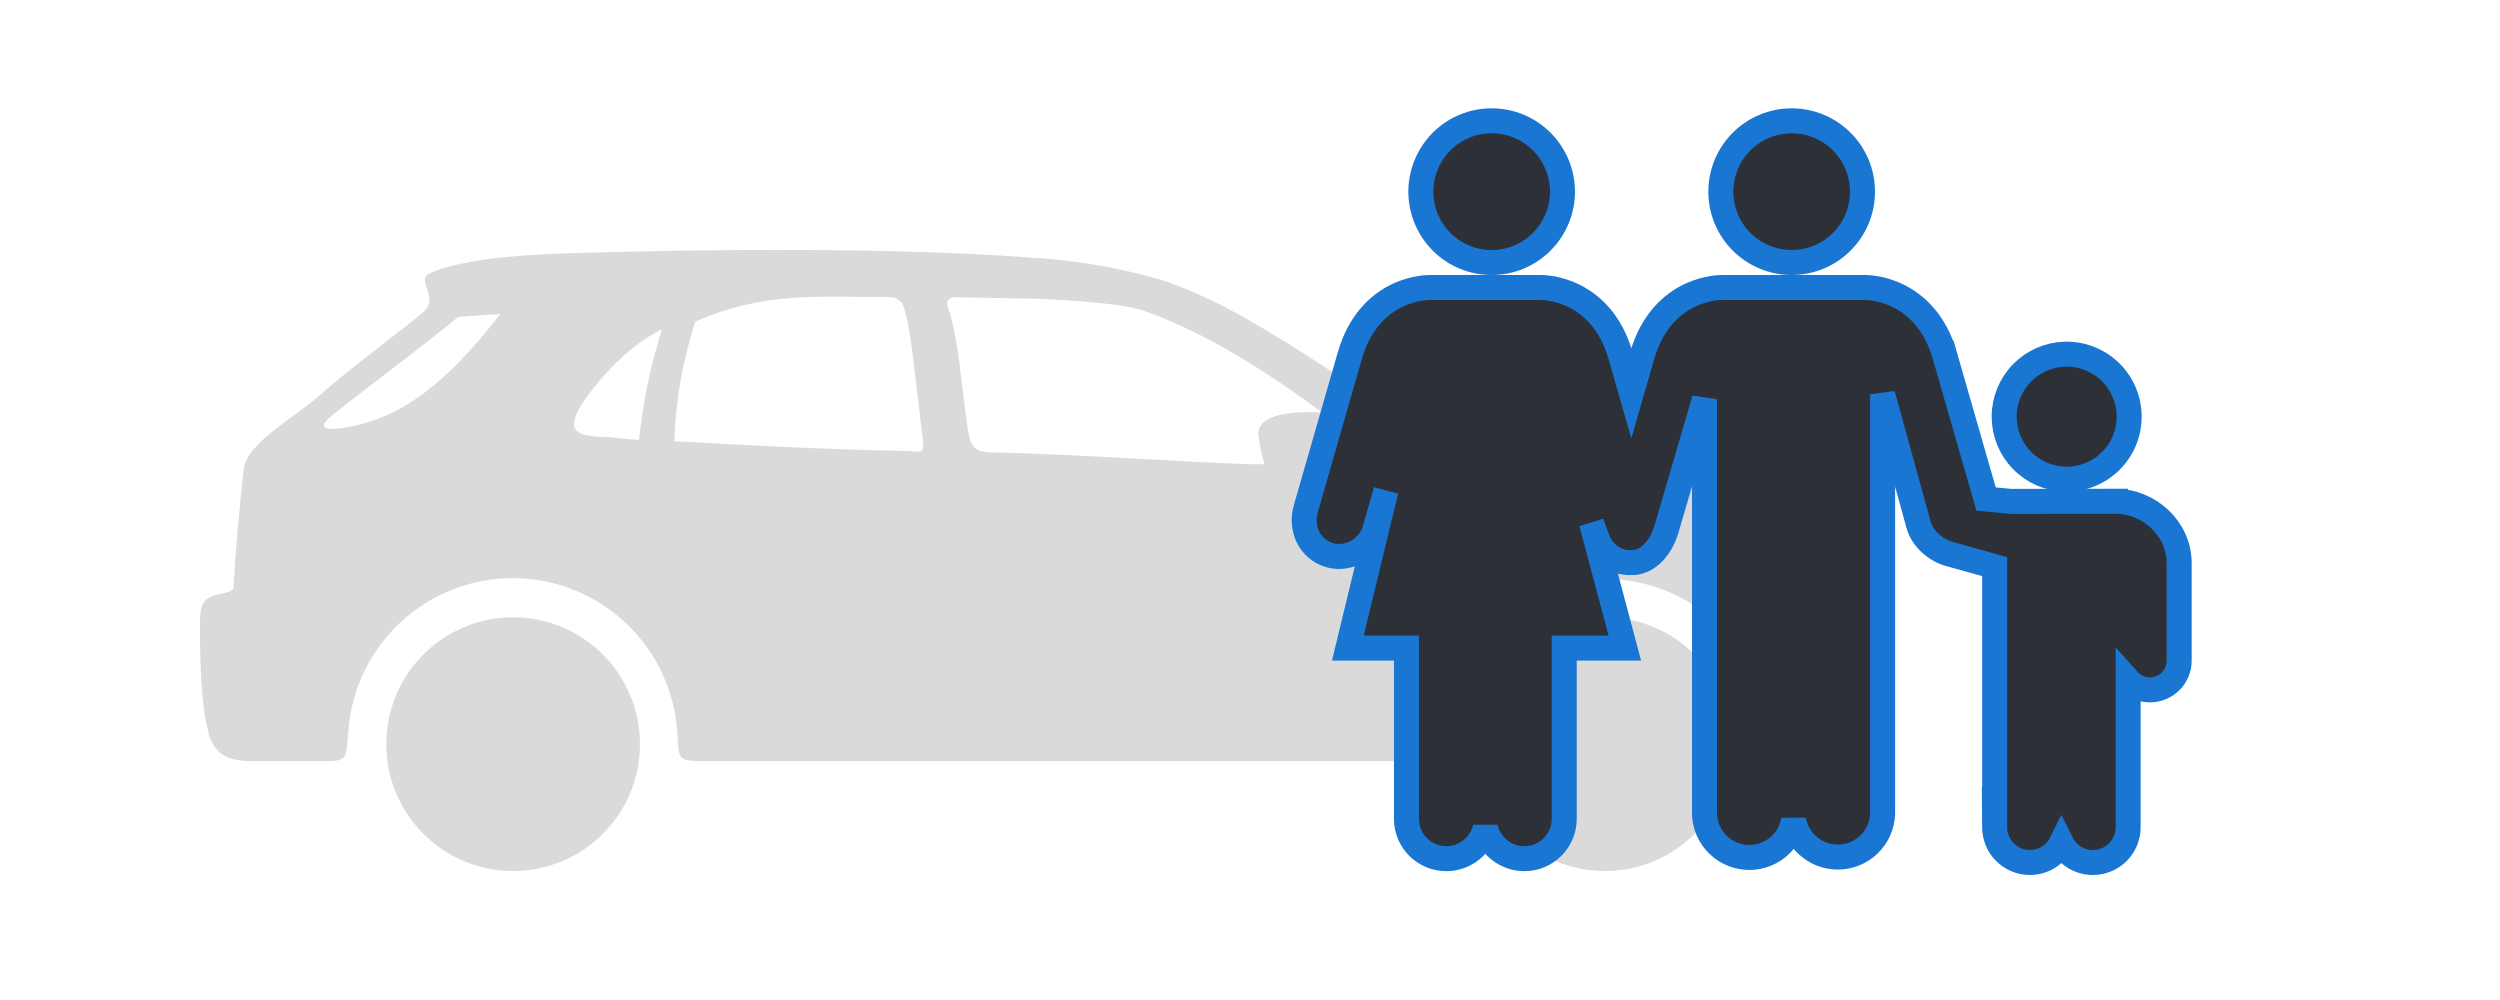 <svg width="150" height="60" viewBox="0 0 150 60" fill="none" xmlns="http://www.w3.org/2000/svg">
<path fill-rule="evenodd" clip-rule="evenodd" d="M12.533 44.008C12.032 42.385 11.988 39.169 12.002 37.237C12.002 36.404 12.172 35.858 12.991 35.688C13.492 35.585 13.994 35.482 14.008 35.268C14.156 32.709 14.34 30.843 14.613 28.187C14.783 26.557 17.637 25.119 19.356 23.57C20.875 22.198 24.032 19.883 25.359 18.762C26.48 17.847 24.806 16.814 25.853 16.372C27.52 15.634 30.648 15.302 34.018 15.199C42.279 14.941 53.475 14.845 61.551 15.435C64.234 15.572 66.893 16.007 69.48 16.733C75.557 18.666 80.764 23.43 86.532 26.152C93.509 26.889 100.545 27.538 107.611 29.286C108.39 29.404 109.124 29.729 109.736 30.225C110.348 30.722 110.816 31.373 111.092 32.111C111.83 33.586 111.557 34.98 111.911 35.799C112.471 35.85 112.493 35.703 112.648 36.035C112.771 36.479 112.811 36.941 112.766 37.399C112.958 39.973 113.504 43.816 111.387 45.424C111.276 45.498 111.166 45.527 111.048 45.601H107.803C106.187 45.601 106.291 45.291 106.114 43.587C105.857 41.157 104.709 38.908 102.892 37.274C101.076 35.64 98.718 34.736 96.275 34.737C93.913 34.772 91.64 35.636 89.852 37.179C88.064 38.721 86.875 40.844 86.495 43.174C86.163 45.284 86.672 45.667 84.511 45.667H42.153C40.641 45.667 40.737 45.52 40.641 44C40.494 41.495 39.401 39.14 37.582 37.411C35.763 35.682 33.355 34.709 30.845 34.689C28.336 34.67 25.913 35.605 24.067 37.305C22.221 39.005 21.091 41.343 20.904 43.846C20.735 45.653 20.904 45.667 19.238 45.667H15.122C13.839 45.667 12.909 45.38 12.511 44.008H12.533ZM30.788 37.038C29.282 37.038 27.811 37.484 26.559 38.321C25.307 39.157 24.332 40.346 23.756 41.737C23.18 43.127 23.029 44.658 23.322 46.134C23.616 47.611 24.341 48.967 25.405 50.032C26.47 51.096 27.826 51.821 29.303 52.115C30.779 52.408 32.31 52.258 33.7 51.682C35.091 51.105 36.28 50.13 37.116 48.878C37.953 47.627 38.399 46.155 38.399 44.65C38.399 42.631 37.597 40.695 36.17 39.267C34.742 37.84 32.806 37.038 30.788 37.038ZM96.297 37.038C94.791 37.038 93.32 37.484 92.068 38.321C90.816 39.157 89.841 40.346 89.265 41.737C88.689 43.127 88.538 44.658 88.832 46.134C89.125 47.611 89.85 48.967 90.915 50.032C91.979 51.096 93.335 51.821 94.812 52.115C96.288 52.408 97.819 52.258 99.21 51.682C100.6 51.105 101.789 50.13 102.626 48.878C103.462 47.627 103.908 46.155 103.908 44.65C103.908 42.631 103.106 40.695 101.679 39.267C100.251 37.84 98.316 37.038 96.297 37.038ZM75.859 27.797C75.68 27.238 75.562 26.662 75.505 26.078C75.424 24.758 77.836 24.662 79.333 24.758C76.435 22.597 72.459 19.971 68.602 18.636C67.245 18.179 63.232 17.899 60.681 17.899L57.406 17.832C56.816 17.832 56.735 18.098 56.912 18.57C57.494 20.133 57.723 23.519 58.077 25.79C58.247 26.882 58.505 27.14 59.626 27.155C64.051 27.192 75.918 28.04 75.852 27.826L75.859 27.797ZM40.457 26.454C40.541 24.022 40.965 21.614 41.718 19.3C45.863 17.486 48.968 17.825 53.334 17.825C53.491 17.819 53.646 17.851 53.787 17.918C53.928 17.984 54.051 18.084 54.146 18.208C54.611 19.418 54.721 21.07 55.333 26.063C55.496 27.428 55.407 27.059 53.895 27.044C50.163 26.993 44.683 26.712 40.457 26.476V26.454ZM39.719 19.757C39.038 21.918 38.576 24.142 38.34 26.395C36.865 26.314 37.3 26.248 35.958 26.203C34.018 26.137 34.084 25.363 35.309 23.681C35.729 23.113 37.522 20.782 39.734 19.757H39.719ZM30.035 18.843L27.498 19.012C24.998 21.063 22.498 22.877 20.005 24.861C18.677 25.908 19.96 25.805 21.015 25.599C24.931 24.861 27.653 21.837 30.035 18.828V18.843Z" fill="#DADADA"/>
<path d="M123.912 28.749C124.412 28.761 124.91 28.672 125.375 28.489C125.841 28.305 126.265 28.03 126.622 27.68C126.98 27.331 127.264 26.913 127.458 26.451C127.651 25.99 127.751 25.494 127.75 24.994C127.749 24.494 127.648 23.999 127.453 23.538C127.258 23.077 126.973 22.66 126.614 22.311C126.255 21.962 125.83 21.689 125.364 21.507C124.898 21.325 124.4 21.238 123.9 21.251C122.922 21.277 121.993 21.684 121.311 22.386C120.629 23.087 120.248 24.028 120.25 25.006C120.252 25.984 120.635 26.923 121.32 27.622C122.004 28.322 122.934 28.726 123.912 28.749Z" fill="#2D3037" stroke="#1976D2" stroke-width="1.5"/>
<path d="M107.502 15.75C108.06 15.75 108.613 15.64 109.128 15.426C109.644 15.212 110.112 14.899 110.507 14.504C110.901 14.109 111.214 13.64 111.427 13.125C111.641 12.609 111.75 12.056 111.75 11.498C111.75 10.94 111.64 10.387 111.426 9.872C111.212 9.356 110.899 8.888 110.504 8.493C110.109 8.099 109.64 7.786 109.125 7.573C108.609 7.359 108.056 7.25 107.498 7.25C106.371 7.25 105.29 7.699 104.493 8.496C103.697 9.293 103.25 10.375 103.25 11.502C103.25 12.629 103.699 13.71 104.496 14.507C105.294 15.303 106.375 15.751 107.502 15.75Z" fill="#2D3037" stroke="#1976D2" stroke-width="1.5"/>
<path d="M93.75 11.504L93.75 11.504L93.75 11.496C93.745 10.367 93.295 9.285 92.498 8.489C91.701 7.693 90.622 7.246 89.498 7.25C88.942 7.248 88.391 7.357 87.877 7.569C87.362 7.782 86.894 8.095 86.499 8.489C86.105 8.884 85.791 9.353 85.577 9.869C85.363 10.385 85.252 10.938 85.25 11.497L85.25 11.503C85.254 12.632 85.703 13.713 86.499 14.51C87.296 15.307 88.374 15.753 89.498 15.75C90.622 15.754 91.701 15.307 92.498 14.511C93.295 13.715 93.745 12.633 93.75 11.504Z" fill="#2D3037" stroke="#1976D2" stroke-width="1.5"/>
<path d="M119.68 33.997V48.434L119.668 48.428L119.678 49.65C119.682 50.209 119.907 50.743 120.304 51.136C120.701 51.53 121.237 51.75 121.795 51.75H121.797C122.355 51.749 122.89 51.527 123.284 51.133C123.448 50.969 123.582 50.782 123.683 50.578C124.028 51.273 124.745 51.75 125.573 51.75C126.132 51.75 126.668 51.529 127.064 51.136C127.461 50.742 127.685 50.207 127.688 49.649V49.645V40.806C128.01 41.166 128.478 41.392 128.999 41.392L129.001 41.392C129.232 41.392 129.461 41.345 129.674 41.256C129.888 41.166 130.081 41.036 130.244 40.871C130.406 40.707 130.535 40.512 130.622 40.297C130.708 40.084 130.752 39.856 130.75 39.626V33.788C130.75 31.702 128.933 30.076 126.924 30.076H126.923L126.924 30.826L126.923 30.076H126.923L126.922 30.076L126.919 30.076L126.905 30.076L126.853 30.076L126.653 30.076L125.941 30.077L123.779 30.079C122.993 30.08 122.205 30.08 121.612 30.081C121.316 30.082 121.068 30.082 120.894 30.082L120.689 30.083L120.649 30.083L119.164 29.94L116.692 21.342L115.972 21.549L116.692 21.342C116.103 19.293 114.92 18.24 113.836 17.724C113.306 17.471 112.815 17.353 112.454 17.298C112.273 17.27 112.123 17.258 112.013 17.253C111.959 17.251 111.914 17.25 111.881 17.25C111.864 17.25 111.85 17.25 111.84 17.25L111.836 17.25H103.386L103.382 17.25C103.371 17.25 103.357 17.25 103.341 17.25C103.307 17.25 103.263 17.251 103.208 17.253C103.099 17.258 102.948 17.27 102.767 17.298C102.406 17.353 101.916 17.471 101.386 17.724C100.302 18.24 99.118 19.293 98.529 21.342L98.529 21.342L97.882 23.593L97.235 21.342L97.235 21.342C96.646 19.293 95.462 18.24 94.378 17.724C93.848 17.471 93.357 17.353 92.996 17.298C92.815 17.27 92.665 17.258 92.556 17.253C92.501 17.251 92.456 17.25 92.423 17.25C92.406 17.25 92.393 17.25 92.382 17.25L92.378 17.25H85.845L85.841 17.25C85.83 17.25 85.816 17.25 85.799 17.25C85.766 17.25 85.722 17.251 85.667 17.253C85.558 17.258 85.407 17.27 85.226 17.298C84.865 17.353 84.375 17.471 83.845 17.724C82.762 18.24 81.578 19.293 80.989 21.342C80.989 21.342 80.989 21.342 80.989 21.342L78.354 30.509C78.353 30.509 78.353 30.51 78.353 30.511C78.001 31.713 78.585 32.966 79.781 33.312L79.786 33.313C80.389 33.484 80.991 33.353 81.46 33.079C81.925 32.808 82.319 32.362 82.481 31.81L82.481 31.81L82.482 31.806L83.159 29.439L81.096 37.958L80.872 38.885H81.825H84.387V49.129C84.387 50.448 85.453 51.52 86.777 51.52C87.919 51.52 88.884 50.721 89.122 49.647C89.22 50.088 89.442 50.496 89.767 50.821C90.216 51.269 90.825 51.52 91.46 51.52C92.095 51.52 92.704 51.269 93.153 50.821C93.602 50.372 93.854 49.764 93.854 49.129V38.885H96.514H97.49L97.239 37.942L95.488 31.377L95.802 32.237C96.062 33.082 96.862 33.807 97.885 33.752C98.539 33.778 99.031 33.364 99.316 33.028C99.629 32.659 99.858 32.199 99.97 31.807C99.971 31.806 99.971 31.805 99.971 31.805L102.269 23.948V48.812V48.822L102.269 48.833C102.288 49.533 102.58 50.198 103.083 50.686C103.585 51.174 104.259 51.447 104.959 51.447C105.66 51.447 106.333 51.174 106.836 50.686C107.253 50.281 107.525 49.754 107.617 49.185C107.712 49.75 107.987 50.273 108.404 50.674C108.906 51.155 109.574 51.424 110.269 51.424C110.964 51.424 111.632 51.155 112.133 50.674C112.634 50.192 112.929 49.536 112.956 48.841L112.957 48.827V48.812V23.656L115.119 31.501L115.119 31.501L115.122 31.51C115.353 32.309 116.109 32.982 116.892 33.218L116.899 33.22L116.906 33.222L119.68 33.997Z" fill="#2D3037" stroke="#1976D2" stroke-width="1.5"/>
</svg>
